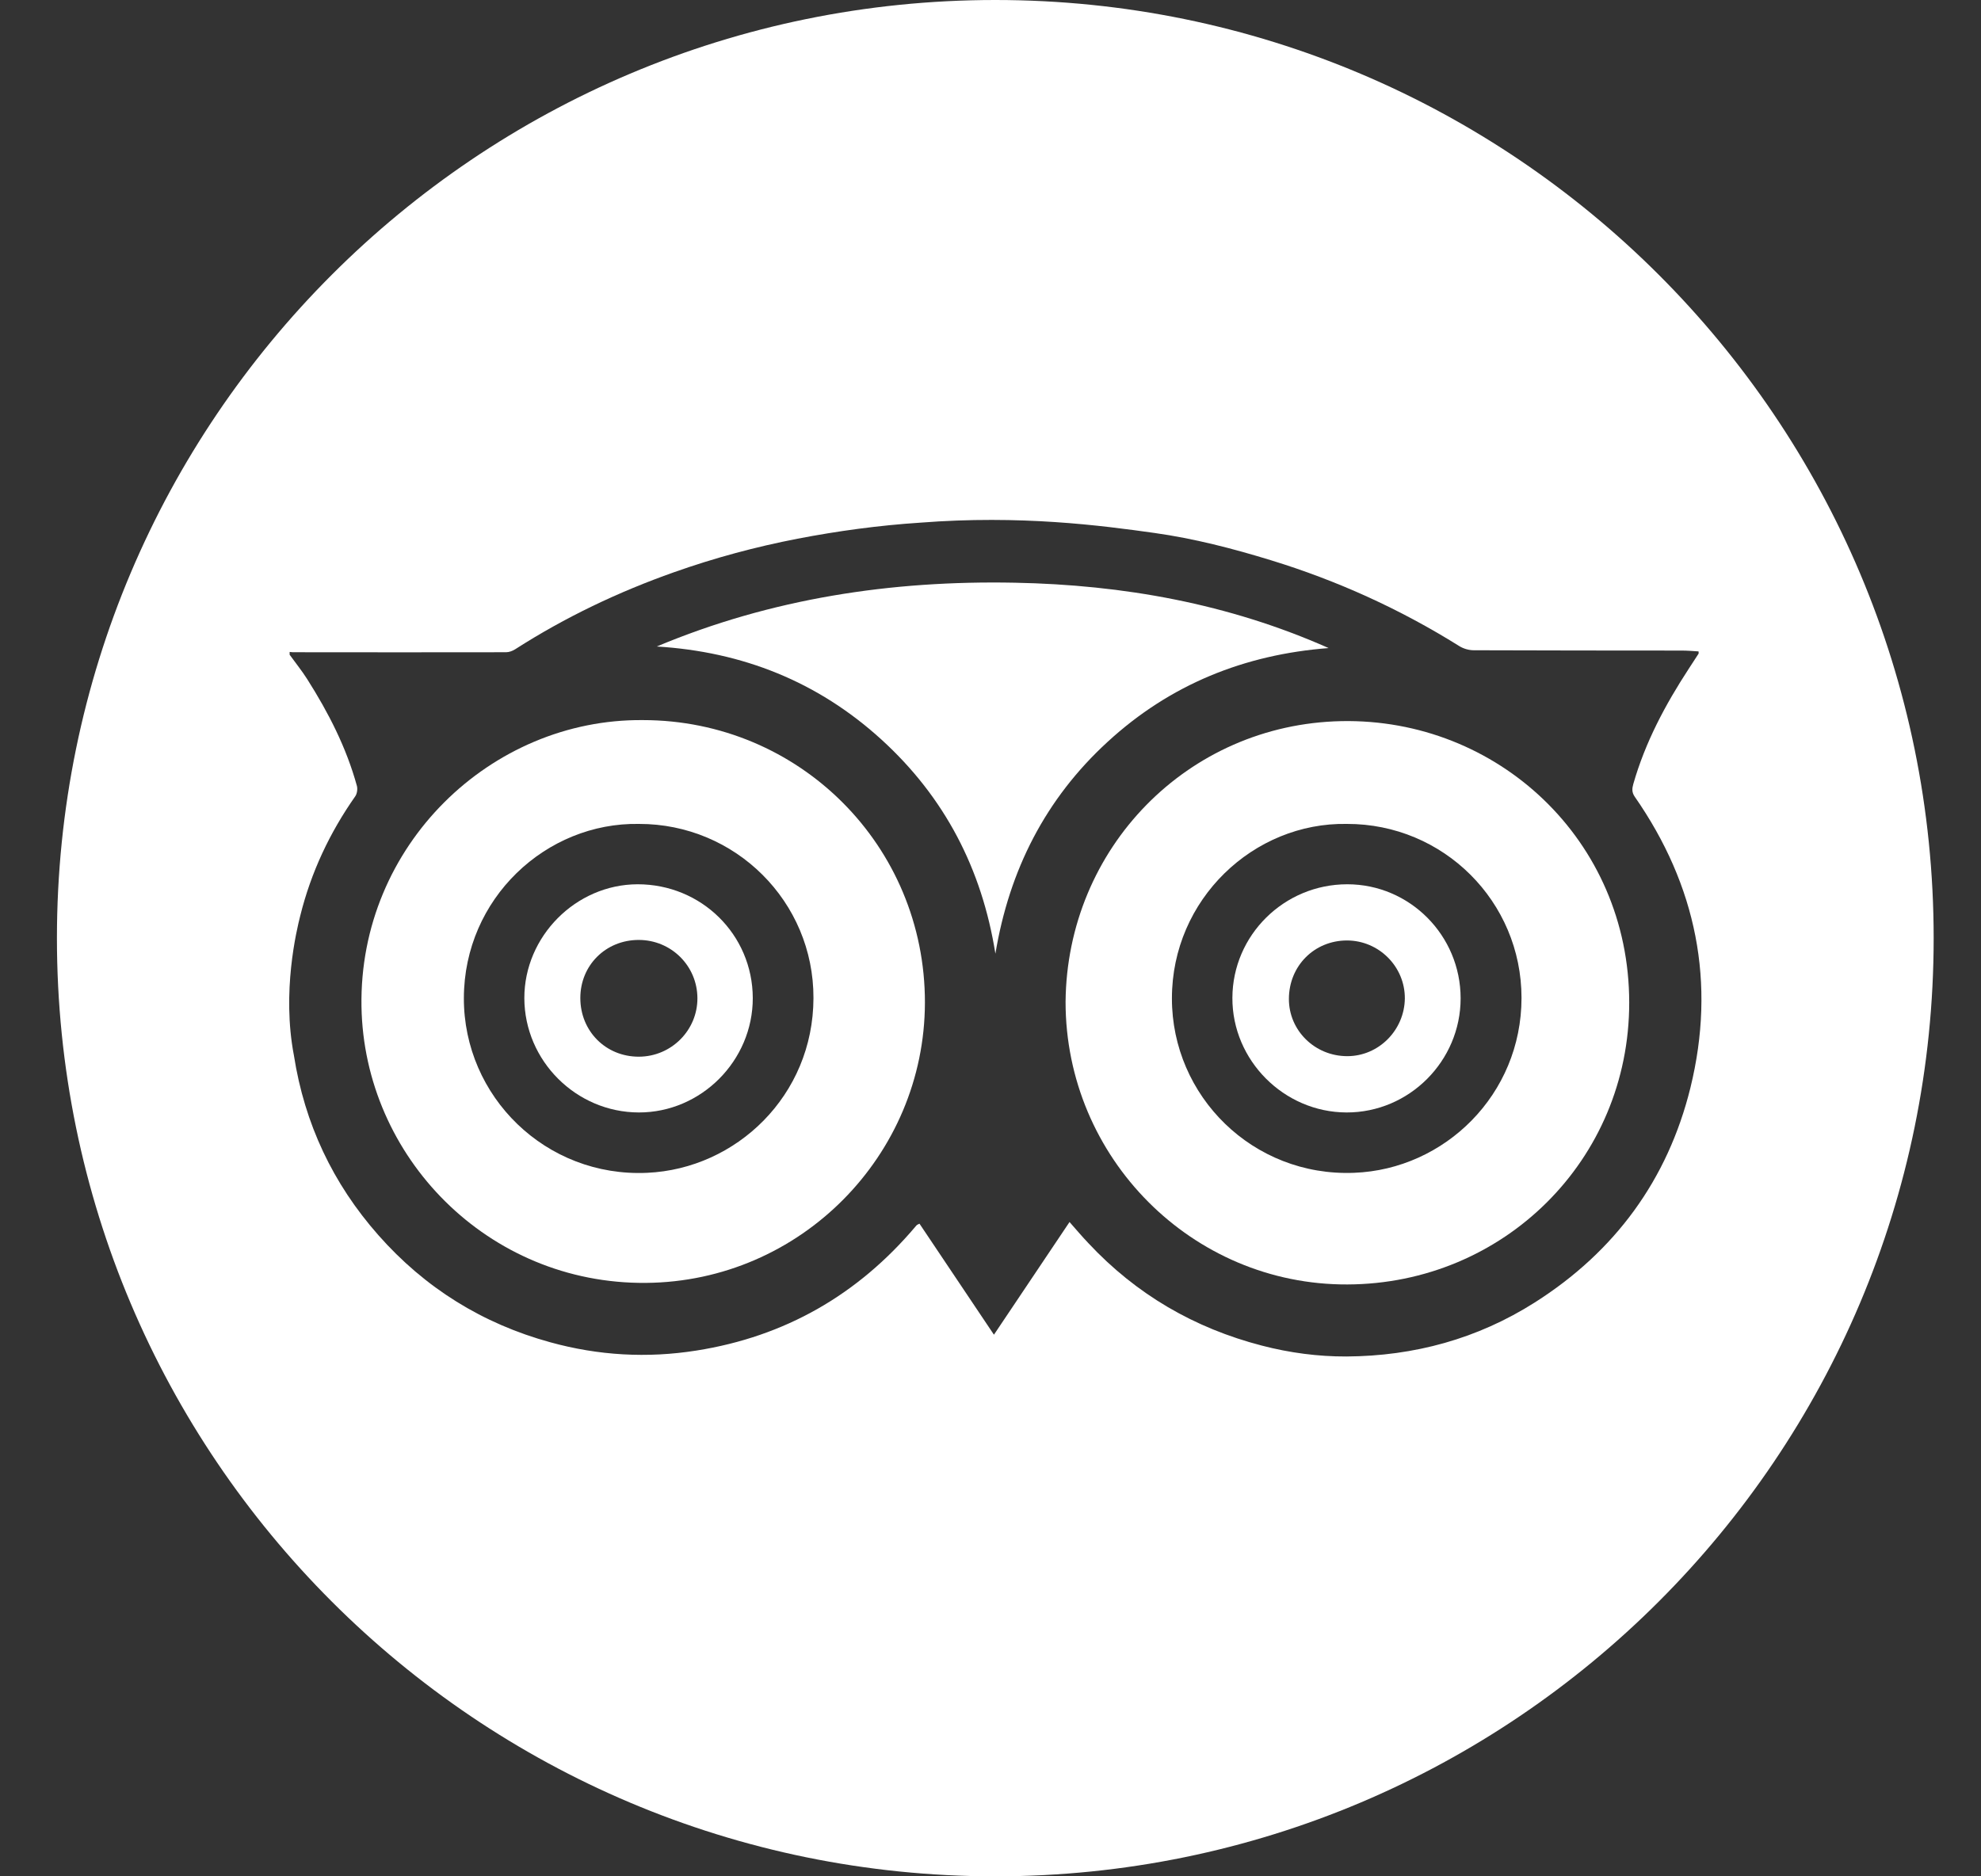 <svg width="19" height="18" viewBox="0 0 19 18" fill="none" xmlns="http://www.w3.org/2000/svg">
<rect x="0" y="0" width="19" height="18" fill="#333333" stroke="none"/>
<g clip-path="url(#clip0)">
<path d="M12.922 8.483C12.316 8.483 11.822 8.971 11.82 9.573C11.818 10.172 12.314 10.67 12.914 10.672C13.515 10.674 14.009 10.179 14.009 9.577C14.009 8.974 13.521 8.483 12.922 8.483ZM12.922 10.132C12.611 10.132 12.361 9.886 12.362 9.582C12.363 9.266 12.605 9.023 12.918 9.022C13.225 9.022 13.476 9.273 13.474 9.579C13.47 9.883 13.223 10.132 12.922 10.132Z" fill="white"/>
<path d="M6.165 6.908C4.71 6.895 3.442 8.109 3.467 9.655C3.491 11.098 4.68 12.32 6.195 12.307C7.677 12.295 8.868 11.084 8.871 9.619C8.873 8.114 7.667 6.908 6.165 6.908ZM6.208 11.251C5.234 11.296 4.447 10.519 4.449 9.575C4.451 8.619 5.238 7.888 6.129 7.904C7.054 7.903 7.805 8.65 7.802 9.575C7.8 10.51 7.062 11.212 6.208 11.251Z" fill="white"/>
<path d="M9.546 0C4.575 0 0.546 4.03 0.546 9C0.546 13.97 4.575 18 9.546 18C14.516 18 18.546 13.97 18.546 9C18.546 4.03 14.516 0 9.546 0ZM14.72 12.495C14.17 12.844 13.563 13.009 12.914 13.013C12.641 13.014 12.37 12.978 12.104 12.909C11.455 12.741 10.898 12.417 10.44 11.927C10.379 11.863 10.322 11.796 10.258 11.723C10.016 12.084 9.777 12.44 9.533 12.804C9.29 12.441 9.054 12.089 8.819 11.739C8.803 11.747 8.799 11.748 8.795 11.751C8.79 11.755 8.785 11.761 8.781 11.766C8.227 12.421 7.529 12.822 6.68 12.956C6.207 13.031 5.739 13.004 5.279 12.877C4.629 12.699 4.076 12.356 3.629 11.849C3.192 11.354 2.921 10.779 2.819 10.125C2.702 9.515 2.844 8.926 2.88 8.784C2.983 8.369 3.162 7.988 3.408 7.638C3.425 7.613 3.431 7.568 3.423 7.539C3.322 7.171 3.15 6.836 2.947 6.516C2.896 6.435 2.834 6.359 2.778 6.281C2.778 6.272 2.778 6.263 2.778 6.254C2.789 6.255 2.8 6.257 2.811 6.257C3.492 6.258 4.173 6.258 4.854 6.257C4.884 6.257 4.917 6.244 4.942 6.228C5.421 5.921 5.931 5.678 6.466 5.489C6.853 5.352 7.247 5.246 7.649 5.168C8.039 5.093 8.43 5.04 8.826 5.014C9.79 4.939 10.561 5.041 11.074 5.113C11.452 5.166 11.823 5.262 12.188 5.374C12.827 5.57 13.43 5.844 13.996 6.198C14.036 6.223 14.088 6.238 14.135 6.238C14.8 6.241 15.466 6.24 16.131 6.241C16.185 6.241 16.238 6.246 16.291 6.249C16.291 6.262 16.293 6.268 16.291 6.271C16.26 6.318 16.229 6.366 16.198 6.414C15.972 6.76 15.779 7.122 15.665 7.522C15.653 7.565 15.65 7.601 15.679 7.643C16.271 8.494 16.46 9.428 16.213 10.435C15.995 11.318 15.489 12.007 14.72 12.495Z" fill="white"/>
<path d="M6.114 8.483C5.523 8.485 5.028 8.983 5.029 9.576C5.031 10.177 5.526 10.671 6.127 10.672C6.725 10.673 7.221 10.175 7.22 9.574C7.218 8.966 6.727 8.482 6.114 8.483ZM6.128 10.137C5.811 10.138 5.566 9.893 5.566 9.574C5.566 9.26 5.81 9.017 6.126 9.017C6.437 9.017 6.688 9.265 6.689 9.576C6.69 9.884 6.438 10.136 6.128 10.137Z" fill="white"/>
<path d="M12.865 6.918C11.389 6.948 10.233 8.138 10.22 9.611C10.22 11.106 11.433 12.328 12.923 12.322C14.419 12.317 15.627 11.129 15.626 9.617C15.625 8.059 14.361 6.888 12.865 6.918ZM12.987 11.251C12.016 11.289 11.239 10.515 11.24 9.577C11.24 8.628 12.023 7.888 12.918 7.904C13.844 7.902 14.593 8.648 14.593 9.573C14.593 10.501 13.856 11.218 12.987 11.251Z" fill="white"/>
<path d="M10.625 7.115C11.223 6.566 11.935 6.279 12.743 6.217C11.784 5.791 10.773 5.61 9.732 5.59C8.549 5.567 7.398 5.741 6.299 6.202C7.121 6.252 7.843 6.539 8.452 7.093C9.061 7.647 9.418 8.337 9.547 9.149C9.68 8.347 10.027 7.663 10.625 7.115Z" fill="white"/>
</g>
<defs>
<clipPath id="clip0">
<rect width="18" height="18" fill="white" transform="translate(0.546)"/>
</clipPath>
</defs>
</svg>

